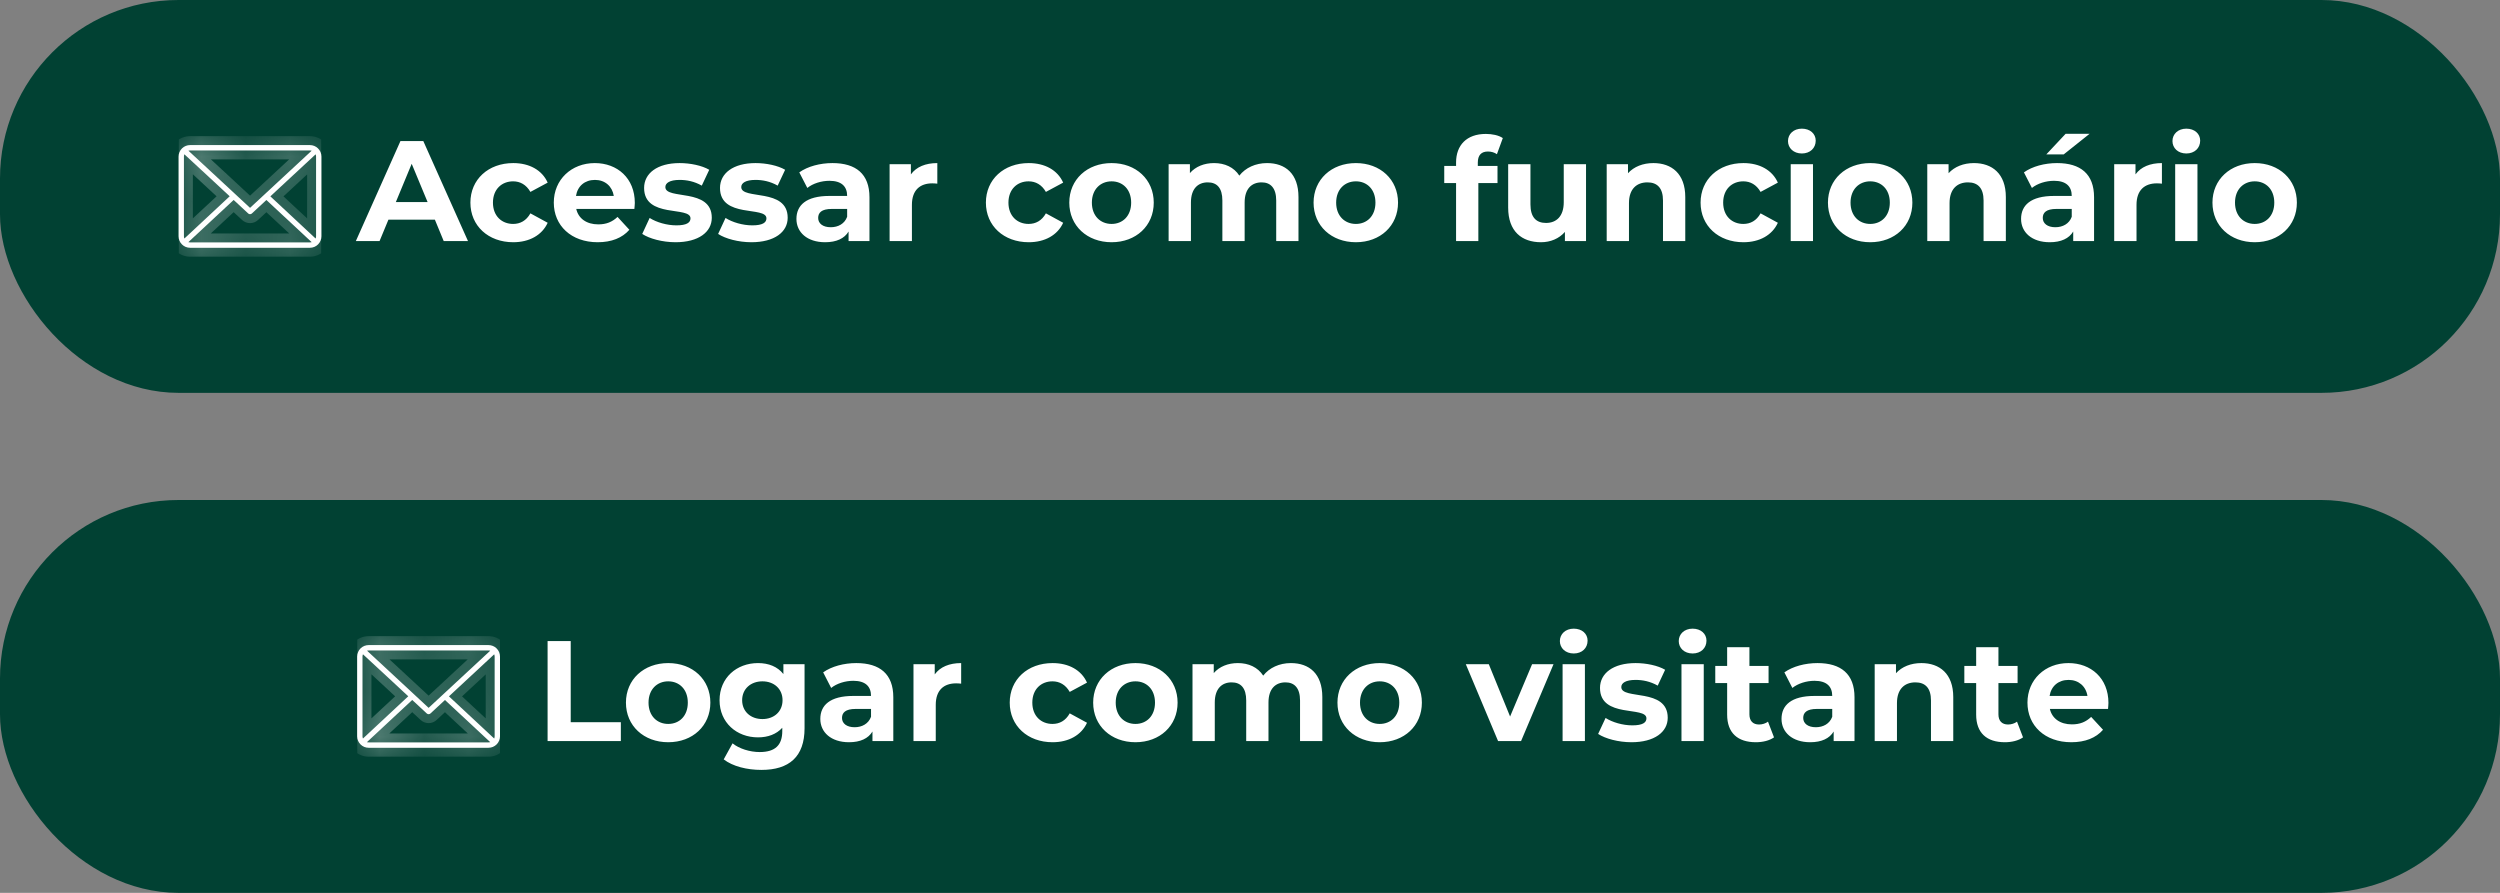 <svg xmlns="http://www.w3.org/2000/svg" width="56" height="20" viewBox="0 0 56 20" fill="none"><rect x="0" y="0" width="56" height="20" fill="#808080" stroke="none"/><rect width="56" height="8.8" rx="4" fill="#014133"></rect><g clip-path="url(#clip0_2345_210)"><mask id="path-2-inside-1_2345_210" fill="white"><path d="M7.122 3.323L7.122 3.323L7.122 3.323C7.074 3.276 7.01 3.25 6.943 3.25H4.257C4.191 3.25 4.127 3.276 4.08 3.321L4.08 3.321L4.08 3.321L4.079 3.321L4.079 3.322C4.054 3.345 4.034 3.374 4.021 3.406C4.007 3.438 4 3.472 4 3.507V5.293C4 5.361 4.027 5.426 4.075 5.474C4.123 5.523 4.189 5.55 4.257 5.55H6.943C7.011 5.55 7.077 5.523 7.125 5.474C7.173 5.426 7.2 5.361 7.2 5.293V3.507C7.2 3.473 7.193 3.439 7.18 3.407C7.166 3.375 7.147 3.347 7.122 3.323ZM6.056 4.398L7.07 3.457C7.076 3.473 7.08 3.49 7.08 3.507V5.293C7.08 5.31 7.076 5.327 7.07 5.343L6.056 4.398ZM6.943 3.371C6.956 3.371 6.968 3.372 6.981 3.376L5.601 4.656L4.873 3.98L4.221 3.376C4.233 3.372 4.245 3.371 4.257 3.371H6.943ZM4.13 5.343C4.124 5.327 4.12 5.31 4.12 5.293V3.507C4.12 3.49 4.124 3.472 4.13 3.456L4.791 4.068L5.145 4.397L4.13 5.343ZM4.257 5.429C4.244 5.429 4.231 5.428 4.219 5.424L5.234 4.479L5.56 4.782C5.571 4.792 5.586 4.798 5.601 4.798C5.616 4.798 5.631 4.792 5.642 4.782L5.967 4.48L6.981 5.424C6.969 5.428 6.956 5.429 6.943 5.429H4.257Z"></path></mask><path d="M7.122 3.323L7.122 3.323L7.122 3.323C7.074 3.276 7.01 3.25 6.943 3.25H4.257C4.191 3.25 4.127 3.276 4.08 3.321L4.08 3.321L4.08 3.321L4.079 3.321L4.079 3.322C4.054 3.345 4.034 3.374 4.021 3.406C4.007 3.438 4 3.472 4 3.507V5.293C4 5.361 4.027 5.426 4.075 5.474C4.123 5.523 4.189 5.55 4.257 5.55H6.943C7.011 5.55 7.077 5.523 7.125 5.474C7.173 5.426 7.2 5.361 7.2 5.293V3.507C7.2 3.473 7.193 3.439 7.18 3.407C7.166 3.375 7.147 3.347 7.122 3.323ZM6.056 4.398L7.07 3.457C7.076 3.473 7.08 3.49 7.08 3.507V5.293C7.08 5.31 7.076 5.327 7.07 5.343L6.056 4.398ZM6.943 3.371C6.956 3.371 6.968 3.372 6.981 3.376L5.601 4.656L4.873 3.98L4.221 3.376C4.233 3.372 4.245 3.371 4.257 3.371H6.943ZM4.13 5.343C4.124 5.327 4.12 5.31 4.12 5.293V3.507C4.12 3.49 4.124 3.472 4.13 3.456L4.791 4.068L5.145 4.397L4.13 5.343ZM4.257 5.429C4.244 5.429 4.231 5.428 4.219 5.424L5.234 4.479L5.56 4.782C5.571 4.792 5.586 4.798 5.601 4.798C5.616 4.798 5.631 4.792 5.642 4.782L5.967 4.48L6.981 5.424C6.969 5.428 6.956 5.429 6.943 5.429H4.257Z" fill="white"></path><path d="M7.122 3.323L6.97 3.453L6.976 3.46L6.983 3.467L7.122 3.323ZM7.122 3.323L7.274 3.192L7.263 3.18L7.25 3.169L7.122 3.323ZM7.122 3.323L6.982 3.466L6.988 3.471L6.994 3.476L7.122 3.323ZM6.943 3.25V3.45L6.944 3.45L6.943 3.25ZM4.257 3.25L4.256 3.45H4.257V3.25ZM4.08 3.321L4.216 3.468L4.218 3.466L4.08 3.321ZM4.08 3.321L4.211 3.472L4.216 3.468L4.08 3.321ZM4.08 3.321L3.948 3.171L3.938 3.18L4.08 3.321ZM4.079 3.321L3.938 3.18L3.931 3.188L4.079 3.321ZM4.079 3.322L4.217 3.467L4.223 3.461L4.228 3.455L4.079 3.322ZM4 3.507H4.2L4.2 3.506L4 3.507ZM4 5.293H3.8L3.8 5.293L4 5.293ZM4.257 5.55L4.257 5.75H4.257V5.55ZM6.943 5.55V5.75H6.943L6.943 5.55ZM7.2 5.293L7.4 5.293V5.293H7.2ZM7.2 3.507L7 3.507V3.507H7.2ZM6.056 4.398L5.92 4.252L5.762 4.398L5.919 4.545L6.056 4.398ZM7.07 3.457L7.256 3.384L7.149 3.111L6.934 3.311L7.07 3.457ZM7.08 3.507L6.88 3.507V3.507H7.08ZM7.08 5.293H6.88L6.88 5.293L7.08 5.293ZM7.07 5.343L6.934 5.489L7.149 5.689L7.256 5.415L7.07 5.343ZM6.943 3.371L6.943 3.171H6.943V3.371ZM6.981 3.376L7.117 3.523L7.377 3.281L7.036 3.184L6.981 3.376ZM5.601 4.656L5.465 4.802L5.601 4.929L5.737 4.802L5.601 4.656ZM4.873 3.98L4.737 4.127L4.737 4.127L4.873 3.98ZM4.221 3.376L4.168 3.183L3.821 3.278L4.085 3.522L4.221 3.376ZM4.257 3.371V3.171L4.256 3.171L4.257 3.371ZM4.13 5.343L3.943 5.415L4.051 5.689L4.266 5.489L4.13 5.343ZM4.12 5.293L4.32 5.293V5.293H4.12ZM4.12 3.507H4.32L4.32 3.507L4.12 3.507ZM4.13 3.456L4.266 3.309L4.054 3.112L3.945 3.38L4.13 3.456ZM4.791 4.068L4.655 4.215L4.655 4.215L4.791 4.068ZM5.145 4.397L5.282 4.544L5.439 4.397L5.281 4.251L5.145 4.397ZM4.257 5.429L4.257 5.629H4.257V5.429ZM4.219 5.424L4.083 5.278L3.824 5.518L4.163 5.616L4.219 5.424ZM5.234 4.479L5.37 4.333L5.234 4.206L5.098 4.333L5.234 4.479ZM5.56 4.782L5.424 4.929L5.424 4.929L5.56 4.782ZM5.642 4.782L5.778 4.929L5.778 4.929L5.642 4.782ZM5.967 4.48L6.104 4.334L5.967 4.207L5.831 4.334L5.967 4.48ZM6.981 5.424L7.037 5.616L7.376 5.518L7.117 5.278L6.981 5.424ZM6.943 5.429V5.629H6.943L6.943 5.429ZM7.122 3.323L7.274 3.193L7.274 3.192L7.122 3.323L6.97 3.453L6.97 3.453L7.122 3.323ZM7.122 3.323L7.25 3.169L7.25 3.169L7.122 3.323L6.994 3.476L6.994 3.476L7.122 3.323ZM7.122 3.323L7.261 3.179C7.176 3.096 7.062 3.05 6.943 3.05L6.943 3.25L6.944 3.45C6.958 3.45 6.972 3.456 6.982 3.466L7.122 3.323ZM6.943 3.25V3.05H4.257V3.25V3.45H6.943V3.25ZM4.257 3.25L4.257 3.05C4.14 3.05 4.026 3.095 3.941 3.177L4.08 3.321L4.218 3.466C4.228 3.456 4.242 3.45 4.256 3.45L4.257 3.25ZM4.08 3.321L3.944 3.175L3.943 3.175L4.08 3.321L4.216 3.468L4.216 3.468L4.08 3.321ZM4.08 3.321L3.948 3.171L3.948 3.171L4.08 3.321L4.211 3.472L4.211 3.472L4.08 3.321ZM4.08 3.321L3.938 3.18L3.938 3.18L4.079 3.321L4.221 3.463L4.221 3.463L4.08 3.321ZM4.079 3.321L3.931 3.188L3.931 3.188L4.079 3.322L4.228 3.455L4.228 3.455L4.079 3.321ZM4.079 3.322L3.942 3.176C3.897 3.219 3.861 3.27 3.837 3.328L4.021 3.406L4.204 3.485C4.207 3.478 4.212 3.472 4.217 3.467L4.079 3.322ZM4.021 3.406L3.837 3.328C3.812 3.385 3.8 3.446 3.8 3.508L4 3.507L4.2 3.506C4.2 3.499 4.201 3.492 4.204 3.485L4.021 3.406ZM4 3.507H3.8V5.293H4H4.2V3.507H4ZM4 5.293L3.8 5.293C3.8 5.414 3.848 5.53 3.934 5.616L4.075 5.474L4.217 5.333C4.206 5.322 4.2 5.308 4.2 5.293L4 5.293ZM4.075 5.474L3.934 5.616C4.02 5.701 4.136 5.75 4.257 5.75L4.257 5.55L4.257 5.35C4.242 5.35 4.227 5.344 4.217 5.333L4.075 5.474ZM4.257 5.55V5.75H6.943V5.55V5.35H4.257V5.55ZM6.943 5.55L6.943 5.75C7.064 5.75 7.18 5.701 7.266 5.616L7.125 5.474L6.983 5.333C6.973 5.344 6.958 5.35 6.943 5.35L6.943 5.55ZM7.125 5.474L7.266 5.616C7.352 5.53 7.4 5.414 7.4 5.293L7.2 5.293L7 5.293C7 5.308 6.994 5.322 6.983 5.333L7.125 5.474ZM7.2 5.293H7.4V3.507H7.2H7V5.293H7.2ZM7.2 3.507L7.4 3.508C7.4 3.446 7.388 3.386 7.364 3.329L7.18 3.407L6.996 3.485C6.999 3.492 7 3.499 7 3.507L7.2 3.507ZM7.18 3.407L7.364 3.329C7.34 3.272 7.305 3.221 7.261 3.179L7.122 3.323L6.983 3.467C6.989 3.472 6.993 3.478 6.996 3.485L7.18 3.407ZM6.056 4.398L6.192 4.545L7.206 3.604L7.07 3.457L6.934 3.311L5.92 4.252L6.056 4.398ZM7.07 3.457L6.884 3.53C6.881 3.523 6.88 3.515 6.88 3.507L7.08 3.507L7.28 3.508C7.28 3.465 7.272 3.423 7.256 3.384L7.07 3.457ZM7.08 3.507H6.88V5.293H7.08H7.28V3.507H7.08ZM7.08 5.293L6.88 5.293C6.88 5.285 6.881 5.277 6.884 5.27L7.07 5.343L7.256 5.415C7.272 5.376 7.28 5.335 7.28 5.293L7.08 5.293ZM7.07 5.343L7.206 5.196L6.192 4.252L6.056 4.398L5.919 4.545L6.934 5.489L7.07 5.343ZM6.943 3.371L6.943 3.571C6.937 3.571 6.931 3.57 6.926 3.568L6.981 3.376L7.036 3.184C7.006 3.175 6.975 3.171 6.943 3.171L6.943 3.371ZM6.981 3.376L6.845 3.229L5.465 4.509L5.601 4.656L5.737 4.802L7.117 3.523L6.981 3.376ZM5.601 4.656L5.737 4.509L5.009 3.833L4.873 3.98L4.737 4.127L5.465 4.802L5.601 4.656ZM4.873 3.98L5.009 3.834L4.357 3.229L4.221 3.376L4.085 3.522L4.737 4.127L4.873 3.98ZM4.221 3.376L4.274 3.568C4.268 3.57 4.263 3.571 4.257 3.571L4.257 3.371L4.256 3.171C4.227 3.171 4.197 3.175 4.168 3.183L4.221 3.376ZM4.257 3.371V3.571H6.943V3.371V3.171H4.257V3.371ZM4.13 5.343L4.316 5.27C4.319 5.277 4.32 5.285 4.32 5.293L4.12 5.293L3.92 5.293C3.92 5.335 3.928 5.376 3.943 5.415L4.13 5.343ZM4.12 5.293H4.32V3.507H4.12H3.92V5.293H4.12ZM4.12 3.507L4.32 3.507C4.32 3.515 4.319 3.523 4.316 3.531L4.13 3.456L3.945 3.38C3.929 3.421 3.92 3.464 3.92 3.508L4.12 3.507ZM4.13 3.456L3.994 3.602L4.655 4.215L4.791 4.068L4.927 3.922L4.266 3.309L4.13 3.456ZM4.791 4.068L4.655 4.215L5.009 4.544L5.145 4.397L5.281 4.251L4.927 3.922L4.791 4.068ZM5.145 4.397L5.009 4.251L3.993 5.196L4.13 5.343L4.266 5.489L5.282 4.544L5.145 4.397ZM4.257 5.429L4.257 5.229C4.263 5.229 4.269 5.23 4.275 5.232L4.219 5.424L4.163 5.616C4.194 5.625 4.225 5.629 4.257 5.629L4.257 5.429ZM4.219 5.424L4.355 5.57L5.37 4.626L5.234 4.479L5.098 4.333L4.083 5.278L4.219 5.424ZM5.234 4.479L5.098 4.626L5.424 4.929L5.56 4.782L5.696 4.635L5.37 4.333L5.234 4.479ZM5.56 4.782L5.424 4.929C5.472 4.973 5.535 4.998 5.601 4.998V4.798V4.598C5.636 4.598 5.67 4.611 5.696 4.635L5.56 4.782ZM5.601 4.798V4.998C5.667 4.998 5.73 4.973 5.778 4.929L5.642 4.782L5.506 4.635C5.532 4.611 5.566 4.598 5.601 4.598V4.798ZM5.642 4.782L5.778 4.929L6.103 4.627L5.967 4.48L5.831 4.334L5.506 4.635L5.642 4.782ZM5.967 4.48L5.831 4.627L6.845 5.57L6.981 5.424L7.117 5.278L6.104 4.334L5.967 4.48ZM6.981 5.424L6.925 5.232C6.931 5.23 6.937 5.229 6.943 5.229L6.943 5.429L6.943 5.629C6.975 5.629 7.006 5.625 7.037 5.616L6.981 5.424ZM6.943 5.429V5.229H4.257V5.429V5.629H6.943V5.429Z" fill="white" mask="url(#path-2-inside-1_2345_210)"></path></g><path d="M9.939 5.4L9.741 4.92H8.701L8.502 5.4H7.971L8.97 3.16H9.482L10.483 5.4H9.939ZM8.867 4.526H9.578L9.222 3.669L8.867 4.526ZM11.497 5.426C10.937 5.426 10.537 5.058 10.537 4.539C10.537 4.021 10.937 3.653 11.497 3.653C11.858 3.653 12.143 3.81 12.268 4.091L11.881 4.299C11.788 4.136 11.65 4.062 11.494 4.062C11.241 4.062 11.042 4.238 11.042 4.539C11.042 4.84 11.241 5.016 11.494 5.016C11.65 5.016 11.788 4.946 11.881 4.779L12.268 4.99C12.143 5.266 11.858 5.426 11.497 5.426ZM14.22 4.546C14.22 4.584 14.213 4.638 14.21 4.68H12.908C12.956 4.894 13.138 5.026 13.401 5.026C13.583 5.026 13.714 4.971 13.833 4.859L14.098 5.147C13.938 5.33 13.698 5.426 13.388 5.426C12.793 5.426 12.405 5.051 12.405 4.539C12.405 4.024 12.799 3.653 13.324 3.653C13.829 3.653 14.22 3.992 14.22 4.546ZM13.327 4.03C13.1 4.03 12.937 4.168 12.902 4.389H13.749C13.714 4.171 13.551 4.03 13.327 4.03ZM15.132 5.426C14.84 5.426 14.546 5.346 14.386 5.24L14.552 4.882C14.706 4.981 14.94 5.048 15.151 5.048C15.381 5.048 15.467 4.987 15.467 4.891C15.467 4.61 14.428 4.898 14.428 4.21C14.428 3.883 14.722 3.653 15.224 3.653C15.461 3.653 15.723 3.707 15.887 3.803L15.72 4.158C15.551 4.062 15.381 4.03 15.224 4.03C15 4.03 14.904 4.101 14.904 4.19C14.904 4.485 15.944 4.2 15.944 4.878C15.944 5.198 15.647 5.426 15.132 5.426ZM16.831 5.426C16.54 5.426 16.246 5.346 16.086 5.24L16.252 4.882C16.406 4.981 16.64 5.048 16.851 5.048C17.081 5.048 17.168 4.987 17.168 4.891C17.168 4.61 16.128 4.898 16.128 4.21C16.128 3.883 16.422 3.653 16.924 3.653C17.161 3.653 17.424 3.707 17.587 3.803L17.42 4.158C17.251 4.062 17.081 4.03 16.924 4.03C16.7 4.03 16.604 4.101 16.604 4.19C16.604 4.485 17.644 4.2 17.644 4.878C17.644 5.198 17.347 5.426 16.831 5.426ZM18.647 3.653C19.172 3.653 19.476 3.896 19.476 4.418V5.4H19.008V5.186C18.916 5.342 18.736 5.426 18.483 5.426C18.08 5.426 17.84 5.202 17.84 4.904C17.84 4.6 18.055 4.389 18.579 4.389H18.976C18.976 4.174 18.848 4.05 18.579 4.05C18.397 4.05 18.208 4.11 18.084 4.21L17.904 3.861C18.093 3.726 18.372 3.653 18.647 3.653ZM18.608 5.09C18.775 5.09 18.919 5.013 18.976 4.856V4.68H18.634C18.4 4.68 18.327 4.766 18.327 4.882C18.327 5.006 18.432 5.09 18.608 5.09ZM20.404 3.906C20.526 3.739 20.73 3.653 20.996 3.653V4.114C20.954 4.11 20.922 4.107 20.884 4.107C20.609 4.107 20.427 4.258 20.427 4.587V5.4H19.927V3.678H20.404V3.906ZM23.044 5.426C22.484 5.426 22.084 5.058 22.084 4.539C22.084 4.021 22.484 3.653 23.044 3.653C23.405 3.653 23.69 3.81 23.815 4.091L23.428 4.299C23.335 4.136 23.197 4.062 23.04 4.062C22.788 4.062 22.589 4.238 22.589 4.539C22.589 4.84 22.788 5.016 23.04 5.016C23.197 5.016 23.335 4.946 23.428 4.779L23.815 4.99C23.69 5.266 23.405 5.426 23.044 5.426ZM24.9 5.426C24.352 5.426 23.952 5.058 23.952 4.539C23.952 4.021 24.352 3.653 24.9 3.653C25.447 3.653 25.844 4.021 25.844 4.539C25.844 5.058 25.447 5.426 24.9 5.426ZM24.9 5.016C25.149 5.016 25.338 4.837 25.338 4.539C25.338 4.242 25.149 4.062 24.9 4.062C24.65 4.062 24.458 4.242 24.458 4.539C24.458 4.837 24.65 5.016 24.9 5.016ZM28.382 3.653C28.792 3.653 29.086 3.89 29.086 4.414V5.4H28.587V4.491C28.587 4.213 28.462 4.085 28.261 4.085C28.037 4.085 27.88 4.229 27.88 4.536V5.4H27.381V4.491C27.381 4.213 27.262 4.085 27.054 4.085C26.833 4.085 26.677 4.229 26.677 4.536V5.4H26.177V3.678H26.654V3.877C26.782 3.73 26.974 3.653 27.195 3.653C27.435 3.653 27.64 3.746 27.761 3.934C27.899 3.758 28.123 3.653 28.382 3.653ZM30.372 5.426C29.824 5.426 29.424 5.058 29.424 4.539C29.424 4.021 29.824 3.653 30.372 3.653C30.919 3.653 31.316 4.021 31.316 4.539C31.316 5.058 30.919 5.426 30.372 5.426ZM30.372 5.016C30.621 5.016 30.81 4.837 30.81 4.539C30.81 4.242 30.621 4.062 30.372 4.062C30.122 4.062 29.93 4.242 29.93 4.539C29.93 4.837 30.122 5.016 30.372 5.016ZM33.103 3.643V3.717H33.544V4.101H33.115V5.4H32.616V4.101H32.351V3.717H32.616V3.64C32.616 3.253 32.853 3 33.282 3C33.423 3 33.57 3.029 33.663 3.093L33.531 3.454C33.477 3.416 33.407 3.394 33.33 3.394C33.183 3.394 33.103 3.474 33.103 3.643ZM35.028 3.678H35.527V5.4H35.054V5.195C34.922 5.346 34.73 5.426 34.519 5.426C34.087 5.426 33.783 5.182 33.783 4.651V3.678H34.282V4.578C34.282 4.866 34.41 4.994 34.631 4.994C34.862 4.994 35.028 4.846 35.028 4.53V3.678ZM37.036 3.653C37.443 3.653 37.75 3.89 37.75 4.414V5.4H37.251V4.491C37.251 4.213 37.123 4.085 36.902 4.085C36.662 4.085 36.489 4.232 36.489 4.549V5.4H35.99V3.678H36.467V3.88C36.601 3.733 36.803 3.653 37.036 3.653ZM39.053 5.426C38.493 5.426 38.093 5.058 38.093 4.539C38.093 4.021 38.493 3.653 39.053 3.653C39.415 3.653 39.699 3.81 39.824 4.091L39.437 4.299C39.344 4.136 39.207 4.062 39.05 4.062C38.797 4.062 38.599 4.238 38.599 4.539C38.599 4.84 38.797 5.016 39.05 5.016C39.207 5.016 39.344 4.946 39.437 4.779L39.824 4.99C39.699 5.266 39.415 5.426 39.053 5.426ZM40.361 3.438C40.176 3.438 40.051 3.317 40.051 3.16C40.051 3.003 40.176 2.882 40.361 2.882C40.547 2.882 40.672 2.997 40.672 3.15C40.672 3.317 40.547 3.438 40.361 3.438ZM40.112 5.4V3.678H40.611V5.4H40.112ZM41.893 5.426C41.346 5.426 40.946 5.058 40.946 4.539C40.946 4.021 41.346 3.653 41.893 3.653C42.441 3.653 42.837 4.021 42.837 4.539C42.837 5.058 42.441 5.426 41.893 5.426ZM41.893 5.016C42.143 5.016 42.332 4.837 42.332 4.539C42.332 4.242 42.143 4.062 41.893 4.062C41.644 4.062 41.452 4.242 41.452 4.539C41.452 4.837 41.644 5.016 41.893 5.016ZM44.217 3.653C44.624 3.653 44.931 3.89 44.931 4.414V5.4H44.432V4.491C44.432 4.213 44.304 4.085 44.083 4.085C43.843 4.085 43.67 4.232 43.67 4.549V5.4H43.171V3.678H43.648V3.88C43.782 3.733 43.984 3.653 44.217 3.653ZM46.807 2.997L46.228 3.458H45.838L46.27 2.997H46.807ZM46.078 3.653C46.603 3.653 46.907 3.896 46.907 4.418V5.4H46.44V5.186C46.347 5.342 46.167 5.426 45.915 5.426C45.511 5.426 45.272 5.202 45.272 4.904C45.272 4.6 45.486 4.389 46.011 4.389H46.407C46.407 4.174 46.279 4.05 46.011 4.05C45.828 4.05 45.639 4.11 45.515 4.21L45.336 3.861C45.524 3.726 45.803 3.653 46.078 3.653ZM46.039 5.09C46.206 5.09 46.35 5.013 46.407 4.856V4.68H46.065C45.831 4.68 45.758 4.766 45.758 4.882C45.758 5.006 45.864 5.09 46.039 5.09ZM47.835 3.906C47.957 3.739 48.162 3.653 48.427 3.653V4.114C48.386 4.11 48.354 4.107 48.315 4.107C48.04 4.107 47.858 4.258 47.858 4.587V5.4H47.358V3.678H47.835V3.906ZM48.974 3.438C48.788 3.438 48.663 3.317 48.663 3.16C48.663 3.003 48.788 2.882 48.974 2.882C49.159 2.882 49.284 2.997 49.284 3.15C49.284 3.317 49.159 3.438 48.974 3.438ZM48.724 5.4V3.678H49.223V5.4H48.724ZM50.506 5.426C49.959 5.426 49.559 5.058 49.559 4.539C49.559 4.021 49.959 3.653 50.506 3.653C51.053 3.653 51.45 4.021 51.45 4.539C51.45 5.058 51.053 5.426 50.506 5.426ZM50.506 5.016C50.755 5.016 50.944 4.837 50.944 4.539C50.944 4.242 50.755 4.062 50.506 4.062C50.256 4.062 50.064 4.242 50.064 4.539C50.064 4.837 50.256 5.016 50.506 5.016Z" fill="white"></path><rect y="11.2" width="56" height="8.8" rx="4" fill="#014133"></rect><g clip-path="url(#clip1_2345_210)"><mask id="path-6-inside-2_2345_210" fill="white"><path d="M11.122 14.523L11.122 14.523L11.122 14.523C11.074 14.476 11.01 14.45 10.943 14.45H8.257C8.191 14.45 8.127 14.476 8.08 14.521L8.08 14.521L8.08 14.521L8.079 14.521L8.079 14.521C8.054 14.545 8.034 14.574 8.021 14.606C8.007 14.638 8 14.672 8 14.707V16.493C8 16.561 8.027 16.626 8.075 16.674C8.123 16.723 8.189 16.75 8.257 16.75H10.943C11.011 16.75 11.076 16.723 11.125 16.674C11.173 16.626 11.2 16.561 11.2 16.493V14.707C11.2 14.673 11.193 14.639 11.18 14.607C11.166 14.575 11.147 14.547 11.122 14.523ZM10.056 15.598L11.07 14.657C11.076 14.673 11.08 14.69 11.08 14.707V16.493C11.08 16.51 11.076 16.527 11.07 16.543L10.056 15.598ZM10.943 14.571C10.956 14.571 10.969 14.572 10.981 14.576L9.601 15.856L8.873 15.18L8.221 14.575C8.233 14.572 8.245 14.571 8.257 14.571H10.943ZM8.13 16.543C8.124 16.527 8.12 16.51 8.12 16.493V14.707C8.12 14.69 8.124 14.672 8.13 14.656L8.791 15.268L9.145 15.597L8.13 16.543ZM8.257 16.629C8.244 16.629 8.231 16.628 8.219 16.624L9.234 15.679L9.56 15.982C9.571 15.992 9.586 15.998 9.601 15.998C9.616 15.998 9.631 15.992 9.642 15.982L9.967 15.68L10.981 16.624C10.969 16.628 10.956 16.629 10.943 16.629H8.257Z"></path></mask><path d="M11.122 14.523L11.122 14.523L11.122 14.523C11.074 14.476 11.01 14.45 10.943 14.45H8.257C8.191 14.45 8.127 14.476 8.08 14.521L8.08 14.521L8.08 14.521L8.079 14.521L8.079 14.521C8.054 14.545 8.034 14.574 8.021 14.606C8.007 14.638 8 14.672 8 14.707V16.493C8 16.561 8.027 16.626 8.075 16.674C8.123 16.723 8.189 16.75 8.257 16.75H10.943C11.011 16.75 11.076 16.723 11.125 16.674C11.173 16.626 11.2 16.561 11.2 16.493V14.707C11.2 14.673 11.193 14.639 11.18 14.607C11.166 14.575 11.147 14.547 11.122 14.523ZM10.056 15.598L11.07 14.657C11.076 14.673 11.08 14.69 11.08 14.707V16.493C11.08 16.51 11.076 16.527 11.07 16.543L10.056 15.598ZM10.943 14.571C10.956 14.571 10.969 14.572 10.981 14.576L9.601 15.856L8.873 15.18L8.221 14.575C8.233 14.572 8.245 14.571 8.257 14.571H10.943ZM8.13 16.543C8.124 16.527 8.12 16.51 8.12 16.493V14.707C8.12 14.69 8.124 14.672 8.13 14.656L8.791 15.268L9.145 15.597L8.13 16.543ZM8.257 16.629C8.244 16.629 8.231 16.628 8.219 16.624L9.234 15.679L9.56 15.982C9.571 15.992 9.586 15.998 9.601 15.998C9.616 15.998 9.631 15.992 9.642 15.982L9.967 15.68L10.981 16.624C10.969 16.628 10.956 16.629 10.943 16.629H8.257Z" fill="white"></path><path d="M11.122 14.523L10.97 14.653L10.976 14.66L10.983 14.667L11.122 14.523ZM11.122 14.523L11.274 14.393L11.263 14.38L11.25 14.369L11.122 14.523ZM11.122 14.523L10.982 14.666L10.988 14.671L10.994 14.676L11.122 14.523ZM10.943 14.45V14.65L10.944 14.65L10.943 14.45ZM8.257 14.45L8.256 14.65H8.257V14.45ZM8.08 14.521L8.216 14.668L8.218 14.666L8.08 14.521ZM8.08 14.521L8.211 14.672L8.216 14.668L8.08 14.521ZM8.08 14.521L7.948 14.371L7.938 14.38L8.08 14.521ZM8.079 14.521L7.938 14.38L7.931 14.388L8.079 14.521ZM8.079 14.521L8.217 14.667L8.223 14.661L8.228 14.655L8.079 14.521ZM8 14.707H8.2L8.2 14.707L8 14.707ZM8 16.493H7.8L7.8 16.493L8 16.493ZM8.257 16.75L8.257 16.95H8.257V16.75ZM10.943 16.75V16.95H10.943L10.943 16.75ZM11.2 16.493L11.4 16.493V16.493H11.2ZM11.2 14.707L11 14.707V14.707H11.2ZM10.056 15.598L9.92 15.452L9.762 15.598L9.919 15.745L10.056 15.598ZM11.07 14.657L11.256 14.584L11.149 14.311L10.934 14.511L11.07 14.657ZM11.08 14.707L10.88 14.707V14.707H11.08ZM11.08 16.493H10.88L10.88 16.493L11.08 16.493ZM11.07 16.543L10.934 16.689L11.149 16.889L11.257 16.616L11.07 16.543ZM10.943 14.571L10.943 14.371H10.943V14.571ZM10.981 14.576L11.117 14.723L11.377 14.481L11.036 14.384L10.981 14.576ZM9.601 15.856L9.465 16.003L9.601 16.129L9.737 16.003L9.601 15.856ZM8.873 15.18L8.737 15.327L8.737 15.327L8.873 15.18ZM8.221 14.575L8.168 14.383L7.821 14.478L8.085 14.722L8.221 14.575ZM8.257 14.571V14.371L8.257 14.371L8.257 14.571ZM8.13 16.543L7.943 16.615L8.051 16.889L8.266 16.689L8.13 16.543ZM8.12 16.493L8.32 16.493V16.493H8.12ZM8.12 14.707H8.32L8.32 14.707L8.12 14.707ZM8.13 14.656L8.266 14.509L8.054 14.312L7.945 14.581L8.13 14.656ZM8.791 15.268L8.655 15.415L8.655 15.415L8.791 15.268ZM9.145 15.597L9.282 15.744L9.439 15.597L9.281 15.451L9.145 15.597ZM8.257 16.629L8.257 16.829H8.257V16.629ZM8.219 16.624L8.083 16.477L7.824 16.718L8.163 16.816L8.219 16.624ZM9.234 15.679L9.37 15.533L9.234 15.406L9.098 15.533L9.234 15.679ZM9.56 15.982L9.424 16.129L9.424 16.129L9.56 15.982ZM9.642 15.982L9.778 16.129L9.778 16.129L9.642 15.982ZM9.967 15.68L10.104 15.534L9.967 15.407L9.831 15.534L9.967 15.68ZM10.981 16.624L11.037 16.816L11.376 16.718L11.117 16.478L10.981 16.624ZM10.943 16.629V16.829H10.943L10.943 16.629ZM11.122 14.523L11.274 14.393L11.274 14.393L11.122 14.523L10.97 14.653L10.97 14.653L11.122 14.523ZM11.122 14.523L11.25 14.369L11.25 14.369L11.122 14.523L10.994 14.676L10.994 14.676L11.122 14.523ZM11.122 14.523L11.261 14.379C11.176 14.296 11.062 14.25 10.943 14.25L10.943 14.45L10.944 14.65C10.958 14.65 10.972 14.656 10.982 14.666L11.122 14.523ZM10.943 14.45V14.25H8.257V14.45V14.65H10.943V14.45ZM8.257 14.45L8.257 14.25C8.14 14.25 8.026 14.295 7.941 14.377L8.08 14.521L8.218 14.666C8.228 14.656 8.242 14.65 8.256 14.65L8.257 14.45ZM8.08 14.521L7.944 14.375L7.943 14.375L8.08 14.521L8.216 14.668L8.216 14.668L8.08 14.521ZM8.08 14.521L7.948 14.371L7.948 14.371L8.08 14.521L8.211 14.672L8.211 14.672L8.08 14.521ZM8.08 14.521L7.938 14.38L7.938 14.38L8.079 14.521L8.221 14.663L8.221 14.663L8.08 14.521ZM8.079 14.521L7.931 14.388L7.931 14.388L8.079 14.521L8.228 14.655L8.228 14.655L8.079 14.521ZM8.079 14.521L7.942 14.376C7.897 14.419 7.861 14.47 7.837 14.527L8.021 14.606L8.204 14.685C8.207 14.678 8.212 14.672 8.217 14.667L8.079 14.521ZM8.021 14.606L7.837 14.527C7.812 14.585 7.8 14.646 7.8 14.708L8 14.707L8.2 14.707C8.2 14.699 8.201 14.692 8.204 14.685L8.021 14.606ZM8 14.707H7.8V16.493H8H8.2V14.707H8ZM8 16.493L7.8 16.493C7.8 16.614 7.848 16.73 7.934 16.816L8.075 16.674L8.217 16.533C8.206 16.522 8.2 16.508 8.2 16.493L8 16.493ZM8.075 16.674L7.934 16.816C8.02 16.901 8.136 16.95 8.257 16.95L8.257 16.75L8.257 16.55C8.242 16.55 8.227 16.544 8.217 16.533L8.075 16.674ZM8.257 16.75V16.95H10.943V16.75V16.55H8.257V16.75ZM10.943 16.75L10.943 16.95C11.064 16.95 11.181 16.901 11.266 16.816L11.125 16.674L10.983 16.533C10.973 16.544 10.958 16.55 10.943 16.55L10.943 16.75ZM11.125 16.674L11.266 16.816C11.352 16.73 11.4 16.614 11.4 16.493L11.2 16.493L11 16.493C11 16.508 10.994 16.522 10.983 16.533L11.125 16.674ZM11.2 16.493H11.4V14.707H11.2H11V16.493H11.2ZM11.2 14.707L11.4 14.708C11.4 14.646 11.388 14.586 11.364 14.529L11.18 14.607L10.996 14.685C10.999 14.692 11 14.699 11 14.707L11.2 14.707ZM11.18 14.607L11.364 14.529C11.34 14.473 11.305 14.421 11.261 14.379L11.122 14.523L10.983 14.667C10.989 14.672 10.993 14.678 10.996 14.685L11.18 14.607ZM10.056 15.598L10.192 15.745L11.206 14.804L11.07 14.657L10.934 14.511L9.92 15.452L10.056 15.598ZM11.07 14.657L10.884 14.73C10.881 14.723 10.88 14.715 10.88 14.707L11.08 14.707L11.28 14.708C11.28 14.665 11.272 14.623 11.256 14.584L11.07 14.657ZM11.08 14.707H10.88V16.493H11.08H11.28V14.707H11.08ZM11.08 16.493L10.88 16.493C10.88 16.485 10.881 16.477 10.884 16.47L11.07 16.543L11.257 16.616C11.272 16.576 11.28 16.535 11.28 16.493L11.08 16.493ZM11.07 16.543L11.207 16.396L10.192 15.452L10.056 15.598L9.919 15.745L10.934 16.689L11.07 16.543ZM10.943 14.571L10.943 14.771C10.937 14.771 10.931 14.77 10.926 14.768L10.981 14.576L11.036 14.384C11.006 14.375 10.975 14.371 10.943 14.371L10.943 14.571ZM10.981 14.576L10.845 14.429L9.465 15.709L9.601 15.856L9.737 16.003L11.117 14.723L10.981 14.576ZM9.601 15.856L9.737 15.709L9.009 15.034L8.873 15.18L8.737 15.327L9.465 16.003L9.601 15.856ZM8.873 15.18L9.009 15.034L8.357 14.429L8.221 14.575L8.085 14.722L8.737 15.327L8.873 15.18ZM8.221 14.575L8.274 14.768C8.268 14.77 8.263 14.771 8.257 14.771L8.257 14.571L8.257 14.371C8.227 14.371 8.197 14.375 8.168 14.383L8.221 14.575ZM8.257 14.571V14.771H10.943V14.571V14.371H8.257V14.571ZM8.13 16.543L8.316 16.47C8.319 16.477 8.32 16.485 8.32 16.493L8.12 16.493L7.92 16.493C7.92 16.535 7.928 16.576 7.943 16.615L8.13 16.543ZM8.12 16.493H8.32V14.707H8.12H7.92V16.493H8.12ZM8.12 14.707L8.32 14.707C8.32 14.715 8.319 14.723 8.316 14.731L8.13 14.656L7.945 14.581C7.929 14.621 7.92 14.664 7.92 14.708L8.12 14.707ZM8.13 14.656L7.994 14.802L8.655 15.415L8.791 15.268L8.927 15.122L8.266 14.509L8.13 14.656ZM8.791 15.268L8.655 15.415L9.009 15.744L9.145 15.597L9.281 15.451L8.927 15.122L8.791 15.268ZM9.145 15.597L9.009 15.451L7.993 16.396L8.13 16.543L8.266 16.689L9.282 15.744L9.145 15.597ZM8.257 16.629L8.257 16.429C8.263 16.429 8.269 16.43 8.275 16.432L8.219 16.624L8.163 16.816C8.194 16.825 8.225 16.829 8.257 16.829L8.257 16.629ZM8.219 16.624L8.355 16.77L9.37 15.826L9.234 15.679L9.098 15.533L8.083 16.477L8.219 16.624ZM9.234 15.679L9.098 15.826L9.424 16.129L9.56 15.982L9.696 15.835L9.37 15.533L9.234 15.679ZM9.56 15.982L9.424 16.129C9.472 16.173 9.535 16.198 9.601 16.198V15.998V15.798C9.636 15.798 9.67 15.812 9.696 15.835L9.56 15.982ZM9.601 15.998V16.198C9.667 16.198 9.73 16.173 9.778 16.129L9.642 15.982L9.506 15.835C9.532 15.812 9.566 15.798 9.601 15.798V15.998ZM9.642 15.982L9.778 16.129L10.103 15.827L9.967 15.68L9.831 15.534L9.506 15.835L9.642 15.982ZM9.967 15.68L9.831 15.827L10.845 16.77L10.981 16.624L11.117 16.478L10.104 15.534L9.967 15.68ZM10.981 16.624L10.925 16.432C10.931 16.43 10.937 16.429 10.943 16.429L10.943 16.629L10.943 16.829C10.975 16.829 11.006 16.825 11.037 16.816L10.981 16.624ZM10.943 16.629V16.429H8.257V16.629V16.829H10.943V16.629Z" fill="white" mask="url(#path-6-inside-2_2345_210)"></path></g><path d="M12.266 16.6V14.36H12.784V16.178H13.907V16.6H12.266ZM14.968 16.626C14.421 16.626 14.021 16.258 14.021 15.739C14.021 15.221 14.421 14.853 14.968 14.853C15.516 14.853 15.912 15.221 15.912 15.739C15.912 16.258 15.516 16.626 14.968 16.626ZM14.968 16.216C15.218 16.216 15.407 16.037 15.407 15.739C15.407 15.442 15.218 15.262 14.968 15.262C14.719 15.262 14.527 15.442 14.527 15.739C14.527 16.037 14.719 16.216 14.968 16.216ZM17.548 14.878H18.022V16.312C18.022 16.952 17.676 17.246 17.056 17.246C16.729 17.246 16.412 17.166 16.211 17.01L16.409 16.651C16.556 16.77 16.796 16.846 17.017 16.846C17.369 16.846 17.523 16.686 17.523 16.376V16.302C17.392 16.446 17.203 16.517 16.979 16.517C16.502 16.517 16.118 16.187 16.118 15.685C16.118 15.182 16.502 14.853 16.979 14.853C17.219 14.853 17.417 14.933 17.548 15.099V14.878ZM17.078 16.107C17.34 16.107 17.529 15.938 17.529 15.685C17.529 15.432 17.34 15.262 17.078 15.262C16.816 15.262 16.624 15.432 16.624 15.685C16.624 15.938 16.816 16.107 17.078 16.107ZM19.181 14.853C19.706 14.853 20.01 15.096 20.01 15.618V16.6H19.543V16.386C19.45 16.542 19.271 16.626 19.018 16.626C18.615 16.626 18.375 16.402 18.375 16.104C18.375 15.8 18.589 15.589 19.114 15.589H19.511C19.511 15.374 19.383 15.25 19.114 15.25C18.931 15.25 18.743 15.31 18.618 15.41L18.439 15.061C18.628 14.926 18.906 14.853 19.181 14.853ZM19.143 16.29C19.309 16.29 19.453 16.213 19.511 16.056V15.88H19.168C18.935 15.88 18.861 15.966 18.861 16.082C18.861 16.206 18.967 16.29 19.143 16.29ZM20.938 15.106C21.06 14.939 21.265 14.853 21.53 14.853V15.314C21.489 15.31 21.457 15.307 21.418 15.307C21.143 15.307 20.961 15.458 20.961 15.787V16.6H20.462V14.878H20.938V15.106ZM23.578 16.626C23.018 16.626 22.618 16.258 22.618 15.739C22.618 15.221 23.018 14.853 23.578 14.853C23.94 14.853 24.224 15.01 24.349 15.291L23.962 15.499C23.869 15.336 23.732 15.262 23.575 15.262C23.322 15.262 23.124 15.438 23.124 15.739C23.124 16.04 23.322 16.216 23.575 16.216C23.732 16.216 23.869 16.146 23.962 15.979L24.349 16.19C24.224 16.466 23.94 16.626 23.578 16.626ZM25.434 16.626C24.887 16.626 24.487 16.258 24.487 15.739C24.487 15.221 24.887 14.853 25.434 14.853C25.981 14.853 26.378 15.221 26.378 15.739C26.378 16.258 25.981 16.626 25.434 16.626ZM25.434 16.216C25.684 16.216 25.872 16.037 25.872 15.739C25.872 15.442 25.684 15.262 25.434 15.262C25.184 15.262 24.992 15.442 24.992 15.739C24.992 16.037 25.184 16.216 25.434 16.216ZM28.916 14.853C29.326 14.853 29.62 15.09 29.62 15.614V16.6H29.121V15.691C29.121 15.413 28.996 15.285 28.795 15.285C28.571 15.285 28.414 15.429 28.414 15.736V16.6H27.915V15.691C27.915 15.413 27.796 15.285 27.588 15.285C27.368 15.285 27.211 15.429 27.211 15.736V16.6H26.712V14.878H27.188V15.077C27.316 14.93 27.508 14.853 27.729 14.853C27.969 14.853 28.174 14.946 28.296 15.134C28.433 14.958 28.657 14.853 28.916 14.853ZM30.906 16.626C30.359 16.626 29.959 16.258 29.959 15.739C29.959 15.221 30.359 14.853 30.906 14.853C31.453 14.853 31.85 15.221 31.85 15.739C31.85 16.258 31.453 16.626 30.906 16.626ZM30.906 16.216C31.155 16.216 31.344 16.037 31.344 15.739C31.344 15.442 31.155 15.262 30.906 15.262C30.656 15.262 30.464 15.442 30.464 15.739C30.464 16.037 30.656 16.216 30.906 16.216ZM34.319 14.878H34.799L34.072 16.6H33.557L32.834 14.878H33.349L33.826 16.05L34.319 14.878ZM35.252 14.638C35.066 14.638 34.941 14.517 34.941 14.36C34.941 14.203 35.066 14.082 35.252 14.082C35.438 14.082 35.562 14.197 35.562 14.35C35.562 14.517 35.438 14.638 35.252 14.638ZM35.002 16.6V14.878H35.502V16.6H35.002ZM36.544 16.626C36.253 16.626 35.958 16.546 35.798 16.44L35.965 16.082C36.118 16.181 36.352 16.248 36.563 16.248C36.794 16.248 36.88 16.187 36.88 16.091C36.88 15.81 35.84 16.098 35.84 15.41C35.84 15.083 36.134 14.853 36.637 14.853C36.874 14.853 37.136 14.907 37.299 15.003L37.133 15.358C36.963 15.262 36.794 15.23 36.637 15.23C36.413 15.23 36.317 15.301 36.317 15.39C36.317 15.685 37.357 15.4 37.357 16.078C37.357 16.398 37.059 16.626 36.544 16.626ZM37.914 14.638C37.729 14.638 37.604 14.517 37.604 14.36C37.604 14.203 37.729 14.082 37.914 14.082C38.1 14.082 38.225 14.197 38.225 14.35C38.225 14.517 38.1 14.638 37.914 14.638ZM37.665 16.6V14.878H38.164V16.6H37.665ZM39.603 16.165L39.738 16.517C39.635 16.59 39.485 16.626 39.331 16.626C38.925 16.626 38.688 16.418 38.688 16.008V15.301H38.422V14.917H38.688V14.498H39.187V14.917H39.616V15.301H39.187V16.002C39.187 16.149 39.267 16.229 39.402 16.229C39.475 16.229 39.549 16.206 39.603 16.165ZM40.712 14.853C41.237 14.853 41.541 15.096 41.541 15.618V16.6H41.074V16.386C40.981 16.542 40.802 16.626 40.549 16.626C40.146 16.626 39.906 16.402 39.906 16.104C39.906 15.8 40.12 15.589 40.645 15.589H41.042C41.042 15.374 40.914 15.25 40.645 15.25C40.463 15.25 40.274 15.31 40.149 15.41L39.97 15.061C40.159 14.926 40.437 14.853 40.712 14.853ZM40.674 16.29C40.84 16.29 40.984 16.213 41.042 16.056V15.88H40.7C40.466 15.88 40.392 15.966 40.392 16.082C40.392 16.206 40.498 16.29 40.674 16.29ZM43.039 14.853C43.446 14.853 43.753 15.09 43.753 15.614V16.6H43.254V15.691C43.254 15.413 43.126 15.285 42.905 15.285C42.665 15.285 42.492 15.432 42.492 15.749V16.6H41.993V14.878H42.47V15.08C42.604 14.933 42.806 14.853 43.039 14.853ZM45.181 16.165L45.316 16.517C45.213 16.59 45.063 16.626 44.909 16.626C44.503 16.626 44.266 16.418 44.266 16.008V15.301H44.001V14.917H44.266V14.498H44.765V14.917H45.194V15.301H44.765V16.002C44.765 16.149 44.845 16.229 44.98 16.229C45.053 16.229 45.127 16.206 45.181 16.165ZM47.229 15.746C47.229 15.784 47.223 15.838 47.22 15.88H45.917C45.965 16.094 46.148 16.226 46.41 16.226C46.593 16.226 46.724 16.171 46.842 16.059L47.108 16.347C46.948 16.53 46.708 16.626 46.397 16.626C45.802 16.626 45.415 16.251 45.415 15.739C45.415 15.224 45.809 14.853 46.333 14.853C46.839 14.853 47.229 15.192 47.229 15.746ZM46.337 15.23C46.109 15.23 45.946 15.368 45.911 15.589H46.759C46.724 15.371 46.56 15.23 46.337 15.23Z" fill="white"></path><defs><clipPath id="clip0_2345_210"><rect width="3.2" height="3.2" fill="white" transform="translate(4 2.8)"></rect></clipPath><clipPath id="clip1_2345_210"><rect width="3.2" height="3.2" fill="white" transform="translate(8 14)"></rect></clipPath></defs></svg>